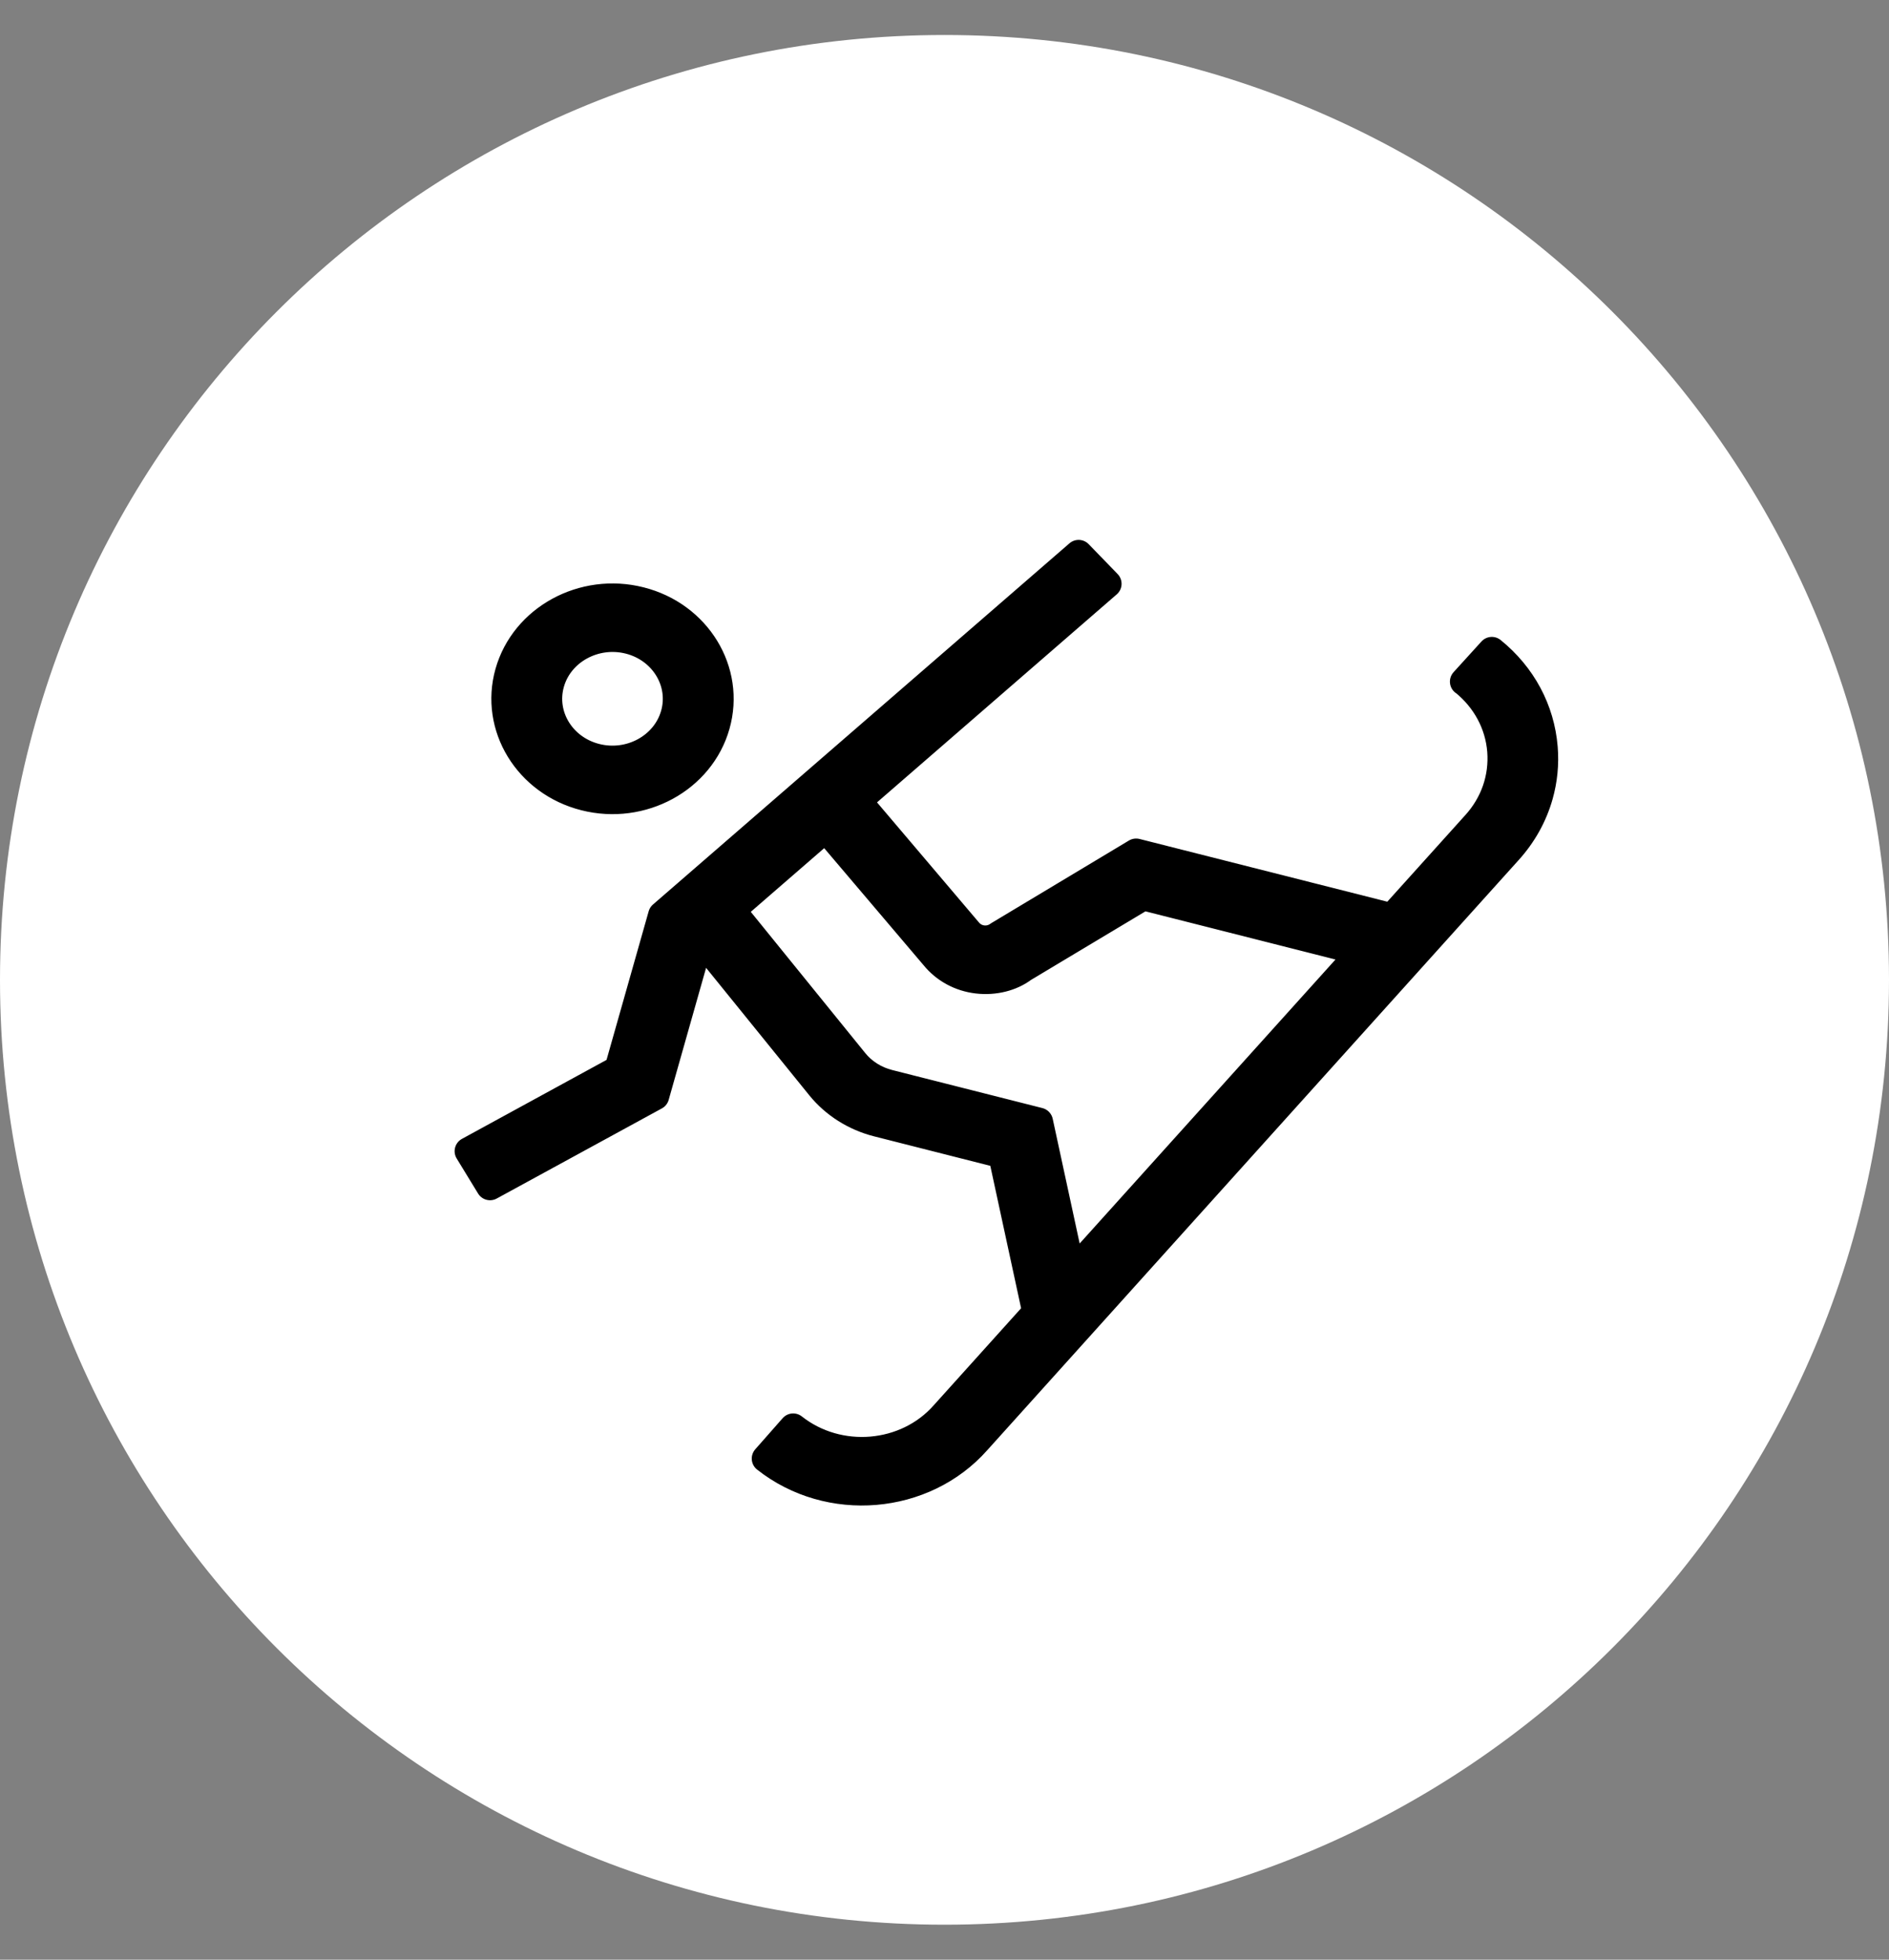 <svg width="27" height="28" viewBox="0 0 27 28" fill="none" xmlns="http://www.w3.org/2000/svg">
<rect x="0" y="0" width="27" height="28" fill="#808080" stroke="none"/>
<g clip-path="url(#clip0_1593_6402)">
<path d="M0 14C0 6.544 6.044 0.5 13.5 0.5C20.956 0.5 27 6.544 27 14C27 21.456 20.956 27.5 13.5 27.5C6.044 27.5 0 21.456 0 14Z" fill="white"/>
<g clip-path="url(#clip1_1593_6402)">
<path d="M20.927 9.739C21.237 9.991 21.426 10.342 21.457 10.727C21.487 11.114 21.359 11.487 21.091 11.782L19.897 13.107L16.239 12.181L14.272 13.361C14.207 13.409 14.127 13.431 14.045 13.421C13.963 13.411 13.89 13.371 13.836 13.305L12.255 11.443L15.831 8.341L15.417 7.914L9.464 13.075L8.839 15.279L6.698 16.448L7.004 16.949L9.365 15.661L10.005 13.403L11.723 15.524C11.927 15.776 12.218 15.96 12.542 16.042L14.324 16.494L14.812 18.75L13.495 20.212C12.954 20.825 11.986 20.907 11.337 20.395L10.945 20.84C11.852 21.557 13.207 21.441 13.963 20.586L21.555 12.158C21.767 11.925 21.917 11.654 21.999 11.364C22.061 11.145 22.084 10.916 22.065 10.683C22.021 10.143 21.758 9.652 21.323 9.3L20.924 9.739L20.927 9.739ZM14.85 16.026L12.702 15.482C12.508 15.433 12.333 15.323 12.211 15.171L10.454 13.004L11.802 11.835L13.354 13.662C13.505 13.848 13.723 13.967 13.969 13.996C14.215 14.025 14.457 13.962 14.626 13.834L16.341 12.807L19.459 13.597L15.319 18.191L14.851 16.027L14.85 16.026ZM10.234 10.36C10.453 9.588 9.967 8.792 9.151 8.586C8.336 8.379 7.494 8.838 7.275 9.61C7.057 10.382 7.543 11.177 8.358 11.383C9.174 11.59 10.016 11.131 10.234 10.36ZM7.867 9.76C7.998 9.297 8.503 9.021 8.993 9.145C9.482 9.269 9.774 9.747 9.642 10.21C9.511 10.672 9.006 10.948 8.517 10.824C8.027 10.7 7.736 10.223 7.867 9.76Z" fill="black" stroke="black" stroke-width="0.4" stroke-linejoin="round"/>
</g>
</g>
<defs>
<clipPath id="clip0_1593_6402">
<path d="M0 14C0 6.544 6.044 0.5 13.5 0.5C20.956 0.5 27 6.544 27 14C27 21.456 20.956 27.5 13.5 27.5C6.044 27.5 0 21.456 0 14Z" fill="white"/>
</clipPath>
<clipPath id="clip1_1593_6402">
<rect width="18" height="17" fill="white" transform="translate(5.5 6)"/>
</clipPath>
</defs>
</svg>

